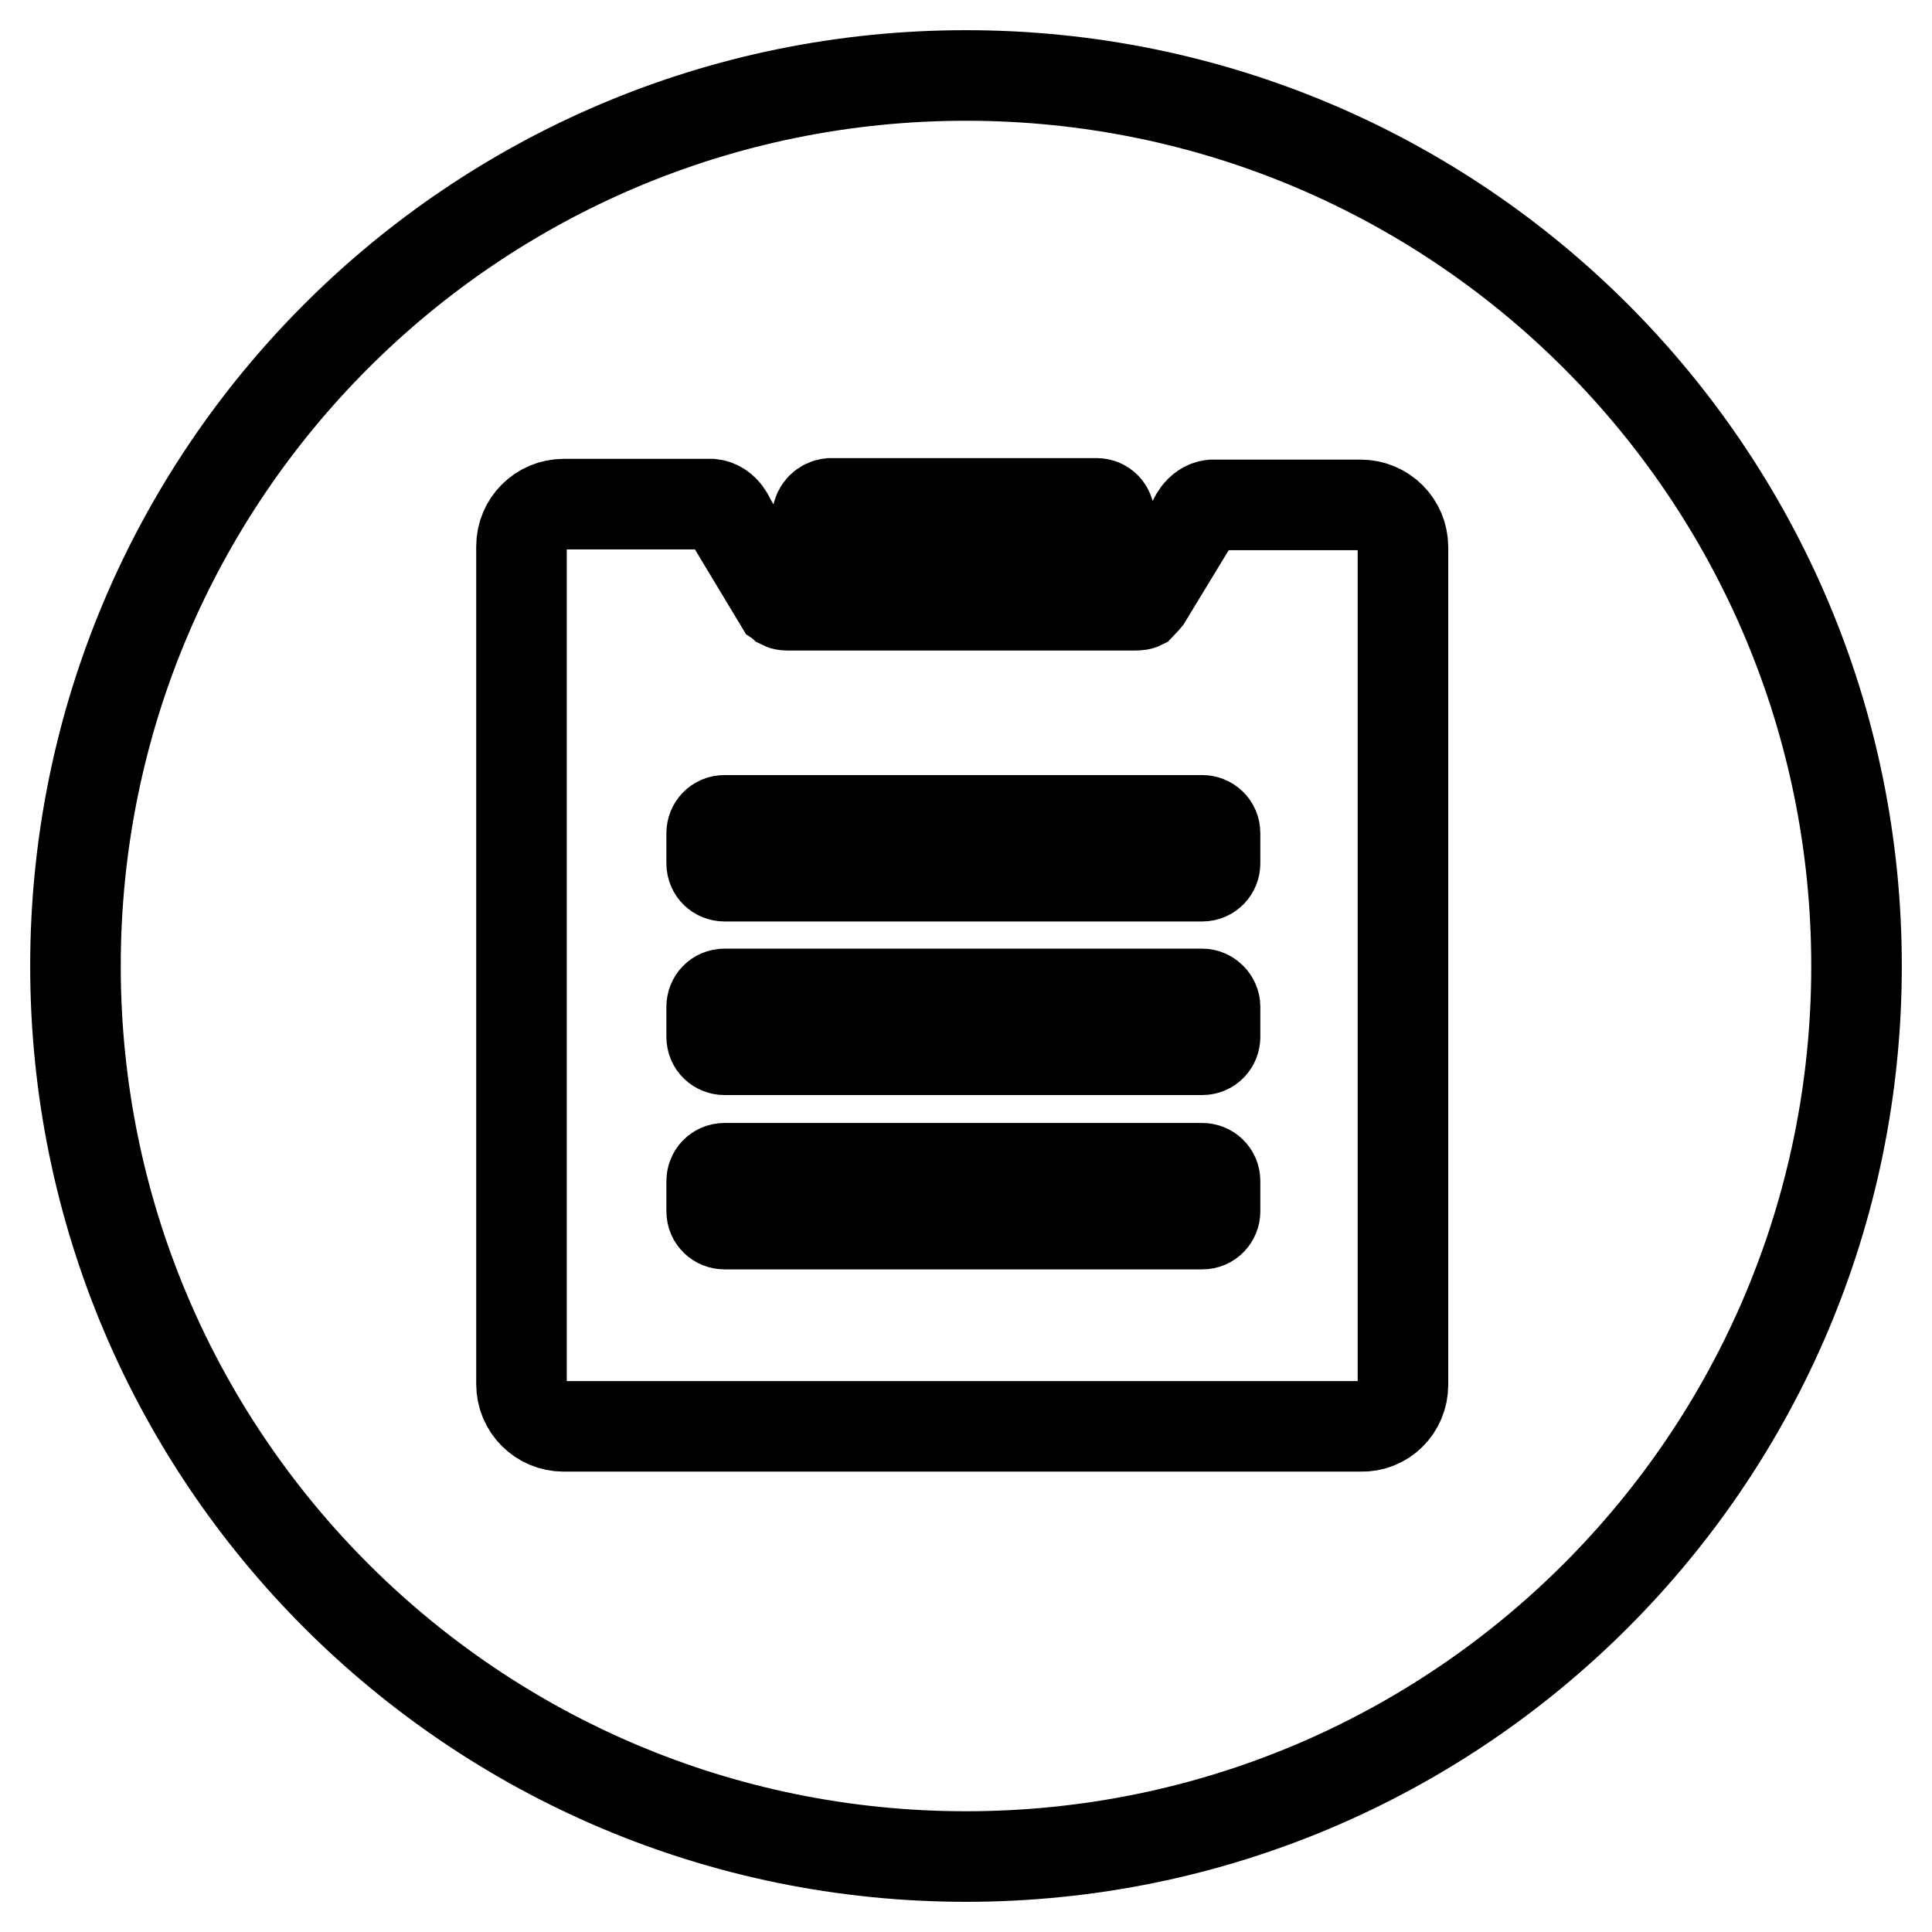 <?xml version="1.0" encoding="utf-8"?>
<!-- Svg Vector Icons : http://www.onlinewebfonts.com/icon -->
<!DOCTYPE svg PUBLIC "-//W3C//DTD SVG 1.1//EN" "http://www.w3.org/Graphics/SVG/1.1/DTD/svg11.dtd">
<svg version="1.1" xmlns="http://www.w3.org/2000/svg" xmlns:xlink="http://www.w3.org/1999/xlink" x="0px" y="0px" viewBox="0 0 256 256" enable-background="new 0 0 256 256" xml:space="preserve">
<g> <path stroke-width="12" fill-opacity="0" stroke="#000000"  d="M128,10c65.2,0,118,52.8,118,118s-52.8,118-118,118S10,193.2,10,128S62.8,10,128,10L128,10z M108.3,68.4v4 c0,0.9,0.8,1.7,1.7,1.7h35.3c0.9,0,1.7-0.7,1.7-1.7l0,0v-4c0-0.9-0.7-1.7-1.7-1.7l0,0H110C109.1,66.8,108.4,67.5,108.3,68.4 L108.3,68.4L108.3,68.4z M159.3,154.8c0.9,0,1.7,0.7,1.7,1.7l0,0v4c0,0.9-0.7,1.7-1.7,1.7l0,0H96c-0.9,0-1.7-0.7-1.7-1.7l0,0v-4 c0-0.9,0.7-1.7,1.7-1.7l0,0H159.3z M159.3,108.7c0.9,0,1.7,0.7,1.7,1.7l0,0v4c0,0.9-0.7,1.7-1.7,1.7l0,0H96c-0.9,0-1.7-0.7-1.7-1.7 l0,0v-4c0-0.9,0.7-1.7,1.7-1.7l0,0H159.3z M159.3,131.7c0.9,0,1.7,0.8,1.7,1.7l0,0v4c0,0.9-0.7,1.7-1.7,1.7l0,0H96 c-0.9,0-1.7-0.7-1.7-1.7l0,0v-4c0-0.9,0.7-1.7,1.7-1.7l0,0H159.3z M185.9,183.5v-111c0-3.1-2.5-5.6-5.6-5.6c0,0,0,0,0,0h-19.7 c-1.8,0.2-2.5,2.2-2.5,2.2l-6.2,10.2c0,0-0.5,0.6-0.7,0.8c-0.2,0.1-0.8,0.1-0.8,0.1h-46.1c0,0-0.4,0-0.6-0.1 c-0.1-0.1-0.4-0.3-0.4-0.3L96.8,69c0,0-0.7-2-2.5-2.2H74.7c-3.1,0-5.6,2.5-5.6,5.6v111c0,3.1,2.5,5.6,5.6,5.6h105.6 C183.4,189.1,185.9,186.6,185.9,183.5C185.9,183.5,185.9,183.5,185.9,183.5L185.9,183.5z"/></g>
</svg>